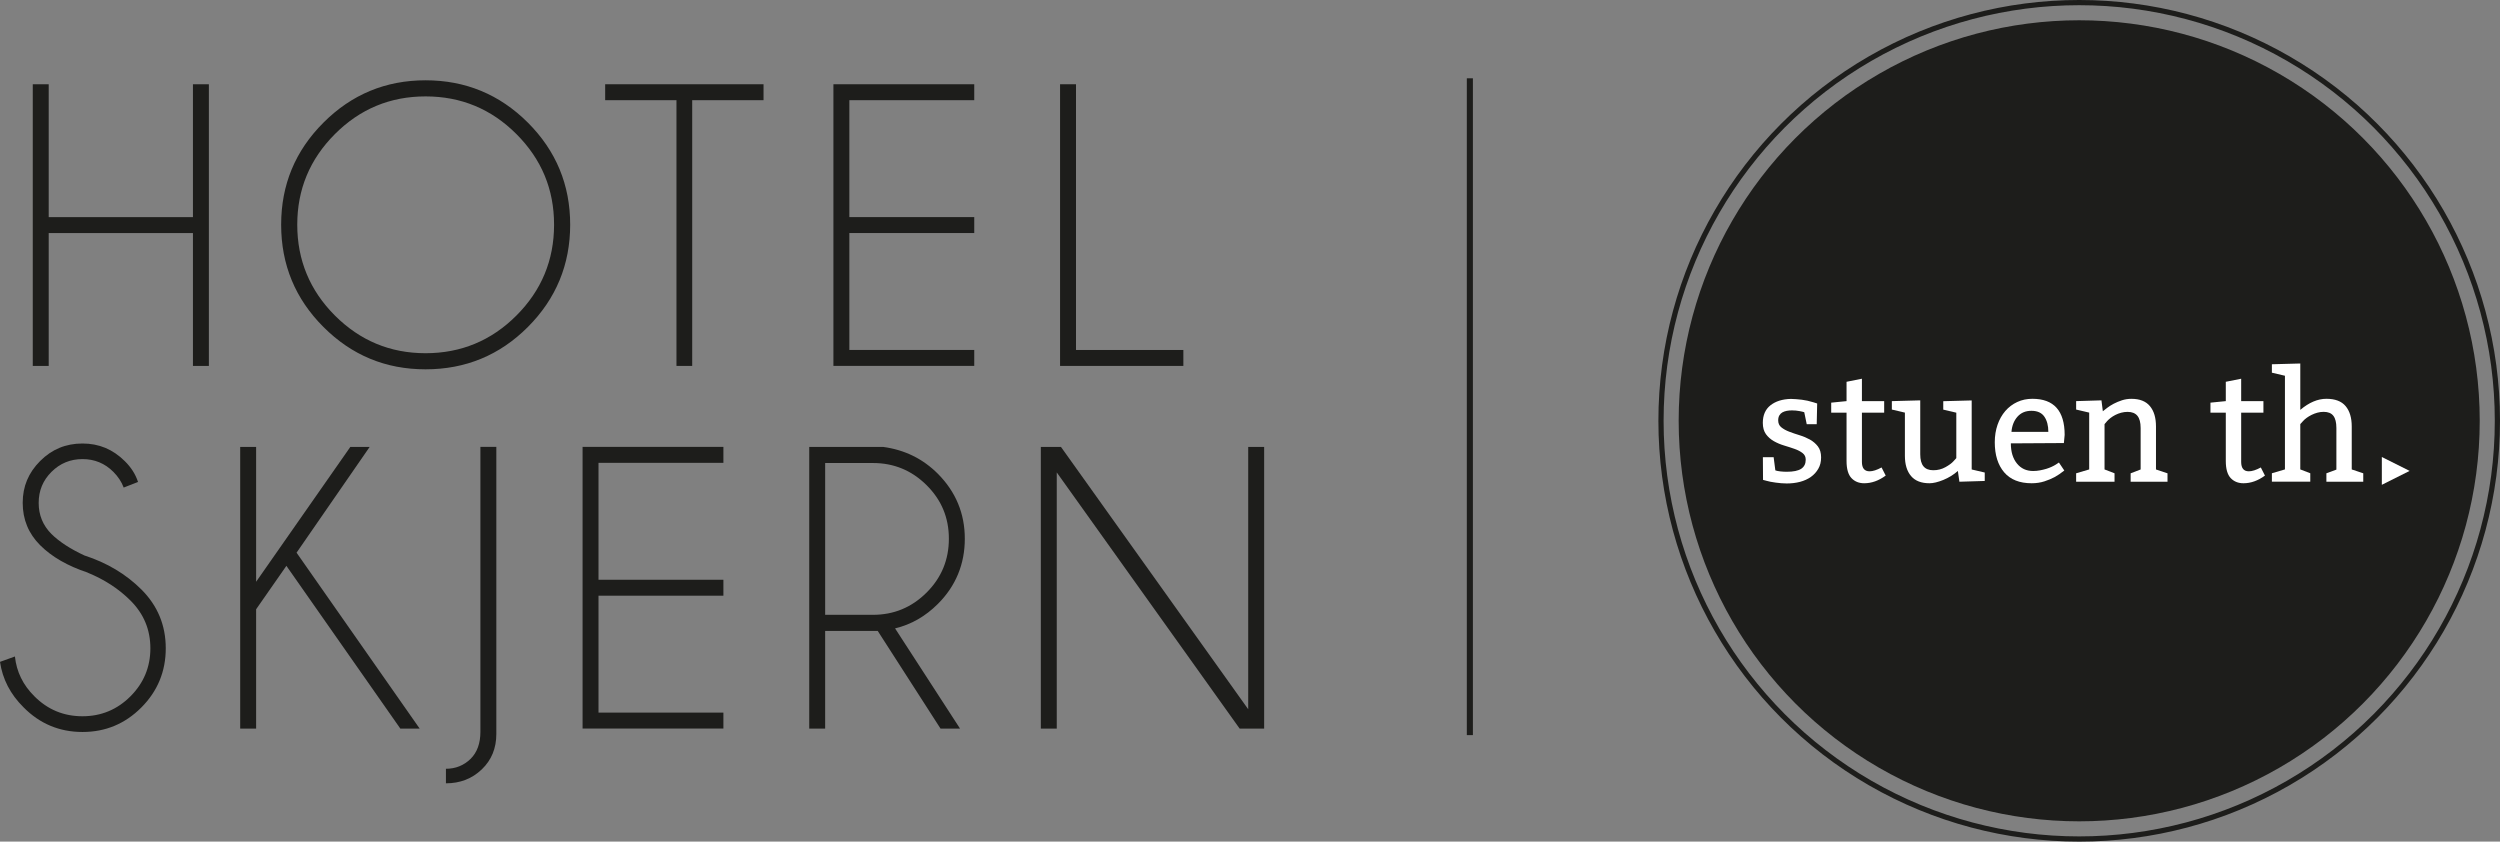 <?xml version="1.0" encoding="UTF-8"?>
<svg id="Layer_2" data-name="Layer 2" xmlns="http://www.w3.org/2000/svg" viewBox="0 0 720.17 242.44">
  <rect x="0" y="0" width="720.17" height="242.44" fill="#808080" stroke="none"/>
  <defs>
    <style>
      .cls-1 {
        fill: none;
        stroke-width: 1.5px;
      }

      .cls-1, .cls-2 {
        stroke: #1d1d1b;
        stroke-miterlimit: 10;
      }

      .cls-2 {
        stroke-width: .75px;
      }

      .cls-2, .cls-3 {
        fill: #1d1d1b;
      }

      .cls-4 {
        fill: #fff;
      }
    </style>
  </defs>
  <g id="Layer_1-2" data-name="Layer 1">
    <g>
      <circle class="cls-1" cx="598.95" cy="121.22" r="120.47"/>
      <circle class="cls-3" cx="598.95" cy="121.22" r="115.38"/>
      <g>
        <g>
          <path class="cls-4" d="M507.83,131.7h3.1l.49,3.8c.29.12.76.21,1.39.29.63.07,1.26.11,1.88.11,1.92,0,3.31-.29,4.18-.86.87-.58,1.3-1.45,1.3-2.63,0-.8-.3-1.43-.91-1.9s-1.36-.87-2.28-1.19c-.92-.32-1.91-.65-2.99-.97-1.08-.32-2.07-.74-2.99-1.26-.92-.52-1.67-1.19-2.28-2.01-.6-.83-.91-1.92-.91-3.27,0-2.21.74-3.9,2.21-5.06,1.47-1.16,3.44-1.78,5.88-1.84,1.03.03,2.08.11,3.16.24,1.08.13,2.17.38,3.3.73l1.11.35-.13,5.97h-2.88l-.71-3.45c-.24-.09-.69-.2-1.37-.33-.68-.13-1.4-.2-2.17-.2-.53,0-1.03.04-1.5.13-.47.09-.89.24-1.26.44-.37.21-.66.5-.88.88-.22.38-.33.86-.33,1.42,0,.86.3,1.53.91,2.01.6.49,1.36.91,2.28,1.26.91.35,1.91.69,2.99,1.02,1.08.33,2.07.75,2.99,1.26.91.52,1.67,1.17,2.28,1.97.6.8.91,1.84.91,3.14s-.26,2.33-.8,3.27c-.53.94-1.25,1.73-2.15,2.37-.9.63-1.95,1.11-3.14,1.42s-2.47.46-3.83.46c-.5,0-1.02-.02-1.57-.07-.55-.04-1.08-.1-1.61-.18-.53-.07-1.03-.15-1.48-.24-.46-.09-.83-.18-1.13-.27l-1.02-.27-.04-6.55Z"/>
          <path class="cls-4" d="M536.36,109.09v6.46h6.41v3.32h-6.41v14.2c0,1.8.74,2.7,2.21,2.7.94,0,2.09-.37,3.45-1.11l1.19,2.34c-2.01,1.48-4.07,2.21-6.19,2.21-1.5,0-2.73-.49-3.67-1.48-.94-.99-1.42-2.63-1.42-4.93v-13.93h-4.42v-2.88l4.42-.44v-5.57l4.42-.88Z"/>
          <path class="cls-4" d="M567.98,115.33v19.91l3.76.88v2.43l-7.3.22-.44-3.1c-1.24,1.09-2.64,1.95-4.2,2.59-1.56.63-2.89.95-3.98.95-2.36,0-4.13-.69-5.31-2.08-1.18-1.39-1.77-3.33-1.77-5.84v-12.43l-3.76-.88v-2.43l8.18-.22v15.53c0,1.56.31,2.72.93,3.47s1.56,1.13,2.83,1.13,2.43-.29,3.49-.88c1.06-.59,1.84-1.16,2.34-1.73l.8-.88v-13.09l-3.76-.88v-2.43l8.18-.22Z"/>
          <path class="cls-4" d="M594.52,127.63l-15.26.09c0,2.42.58,4.35,1.75,5.79,1.16,1.45,2.72,2.17,4.67,2.17.65,0,1.3-.06,1.95-.18.65-.12,1.26-.27,1.84-.44.58-.18,1.1-.38,1.57-.6.47-.22.87-.43,1.19-.64l.88-.58,1.55,2.3c-1,.8-1.92,1.42-2.76,1.88-.84.46-1.83.87-2.96,1.24-1.14.37-2.37.55-3.69.55-3.48,0-6.12-1.05-7.92-3.16-1.8-2.11-2.7-4.99-2.7-8.65,0-1.83.27-3.51.8-5.04.53-1.53,1.28-2.85,2.23-3.96.96-1.11,2.1-1.97,3.43-2.59s2.79-.93,4.38-.93c6.19,0,9.29,3.47,9.29,10.4l-.22,2.34ZM579.44,124.4h10.62c0-1.8-.38-3.26-1.15-4.38-.77-1.12-2.01-1.68-3.72-1.68s-3.02.57-4.03,1.7c-1,1.14-1.58,2.59-1.72,4.36Z"/>
          <path class="cls-4" d="M605.36,115.33l.4,3.14c.29-.24.71-.56,1.24-.97.53-.41,1.16-.81,1.88-1.19.72-.38,1.52-.71,2.39-1,.87-.28,1.78-.42,2.72-.42,2.39,0,4.17.7,5.33,2.1,1.17,1.4,1.75,3.35,1.75,5.86v12.39l3.32,1.11v2.43h-10.62v-2.43l2.88-1.11v-11.94c0-1.59-.31-2.76-.93-3.52-.62-.75-1.56-1.13-2.83-1.13-.62,0-1.23.08-1.84.24-.6.16-1.17.38-1.68.64-.52.27-.97.55-1.37.86-.4.31-.73.61-1,.91l-.75.88v13.05l2.88,1.11v2.43h-11.06v-2.43l3.76-1.11v-16.37l-3.76-.88v-2.43l7.3-.22Z"/>
          <path class="cls-4" d="M645.61,109.09v6.46h6.41v3.32h-6.41v14.2c0,1.8.74,2.7,2.21,2.7.94,0,2.09-.37,3.45-1.11l1.19,2.34c-2.01,1.48-4.07,2.21-6.19,2.21-1.5,0-2.73-.49-3.67-1.48-.94-.99-1.42-2.63-1.42-4.93v-13.93h-4.42v-2.88l4.42-.44v-5.57l4.42-.88Z"/>
          <path class="cls-4" d="M662.64,104.71v13.36c2.51-2.12,5.01-3.19,7.52-3.19s4.35.7,5.53,2.1c1.18,1.4,1.77,3.35,1.77,5.86v12.39l3.32,1.11v2.43h-10.62v-2.43l2.88-1.06v-11.99c0-1.59-.29-2.76-.88-3.52s-1.52-1.13-2.79-1.13c-.62,0-1.22.08-1.81.24-.59.16-1.15.38-1.68.64-.53.27-1,.55-1.42.86s-.75.61-1.02.91l-.8.88v13.05l2.88,1.11v2.43h-11.06v-2.43l3.76-1.11v-26.98l-3.76-.88v-2.43l8.18-.22Z"/>
        </g>
        <path class="cls-4" d="M686.13,131.65l8,4-8,4.01v-8.01Z"/>
      </g>
      <g>
        <g>
          <path class="cls-3" d="M14.03,67.14v38.27h-4.59V24.27h4.59v38.27h41.55V24.27h4.59v81.14h-4.59v-38.27H14.03Z"/>
          <path class="cls-3" d="M152.06,35.32c8.13,8.13,12.19,17.93,12.19,29.41s-4.07,21.34-12.19,29.47-17.95,12.19-29.47,12.19-21.28-4.06-29.41-12.19c-8.13-8.13-12.19-17.95-12.19-29.47s4.06-21.28,12.19-29.41,17.93-12.19,29.41-12.19,21.34,4.07,29.47,12.19ZM122.59,27.77c-10.18,0-18.88,3.61-26.11,10.85s-10.85,15.93-10.85,26.11,3.62,18.94,10.85,26.17,15.93,10.85,26.11,10.85,18.94-3.61,26.17-10.85,10.85-15.95,10.85-26.17-3.62-18.88-10.85-26.11-15.95-10.85-26.17-10.85Z"/>
          <path class="cls-3" d="M199.4,28.86v76.55h-4.53V28.86h-20.54v-4.59h45.62v4.59h-20.54Z"/>
          <path class="cls-3" d="M280.65,24.27v4.59h-35.98v33.68h35.98v4.59h-35.98v33.68h35.98v4.59h-40.57V24.27h40.57Z"/>
          <path class="cls-3" d="M305.37,105.41V24.27h4.59v76.55h30.93v4.59h-35.52Z"/>
          <path class="cls-3" d="M25.25,164.94c-5.78-1.91-10.34-4.54-13.69-7.89-3.35-3.35-5.02-7.41-5.02-12.19s1.67-8.68,5.02-12.05c3.35-3.37,7.41-5.05,12.19-5.05s8.76,1.68,12.17,5.05c1.84,1.8,3.12,3.81,3.84,6.03l-4.13,1.61c-.61-1.64-1.61-3.16-2.98-4.53-2.45-2.45-5.41-3.67-8.89-3.67s-6.46,1.22-8.92,3.67c-2.47,2.45-3.7,5.43-3.7,8.95s1.22,6.47,3.67,8.95c2.3,2.26,5.47,4.32,9.53,6.2,6.5,2.1,11.97,5.38,16.41,9.81,4.67,4.67,7,10.31,7,16.93s-2.34,12.34-7.03,17.04c-4.69,4.71-10.34,7.06-16.96,7.06s-12.32-2.37-16.99-7.12c-3.79-3.75-6.04-8.11-6.77-13.08l4.3-1.55c.46,4.4,2.33,8.23,5.62,11.48,3.82,3.83,8.44,5.74,13.83,5.74s10-1.91,13.83-5.74c3.82-3.82,5.74-8.44,5.74-13.83s-1.91-9.95-5.74-13.77c-3.37-3.37-7.48-6.04-12.34-8.03Z"/>
          <path class="cls-3" d="M106.49,128.74l-21.06,30.47,35.46,50.67h-5.57l-32.82-46.88-8.72,12.51v34.37h-4.59v-81.14h4.59v38.85l27.14-38.85h5.57Z"/>
          <path class="cls-3" d="M142.98,211.42c0,4.13-1.4,7.54-4.19,10.21-2.79,2.68-6.24,4.02-10.33,4.02v-4.19c2.79,0,5.16-.96,7.12-2.87,1.87-1.87,2.81-4.46,2.81-7.75v-82.11h4.59v82.69Z"/>
          <path class="cls-3" d="M208.39,128.74v4.59h-35.98v33.68h35.98v4.59h-35.98v33.68h35.98v4.59h-40.57v-81.14h40.57Z"/>
          <path class="cls-3" d="M252.85,181.76h-15.15v28.12h-4.59v-81.14h21.29c6.2.84,11.46,3.42,15.78,7.75,5.16,5.2,7.75,11.44,7.75,18.71s-2.58,13.6-7.75,18.76c-3.6,3.6-7.71,5.95-12.34,7.06l18.71,28.86h-5.62l-18.08-28.12ZM237.7,133.38v43.73h13.77c6.01,0,11.15-2.13,15.44-6.4,4.28-4.26,6.43-9.44,6.43-15.52s-2.14-11.19-6.43-15.44c-4.29-4.25-9.43-6.37-15.44-6.37h-13.77Z"/>
          <path class="cls-3" d="M305.63,128.74l53.94,75.57v-75.57h4.59v81.14h-7.06l-52.68-73.79v73.79h-4.59v-81.14h5.8Z"/>
        </g>
        <rect class="cls-2" x="422.92" y="22.93" width="1" height="188.46"/>
      </g>
    </g>
  </g>
</svg>